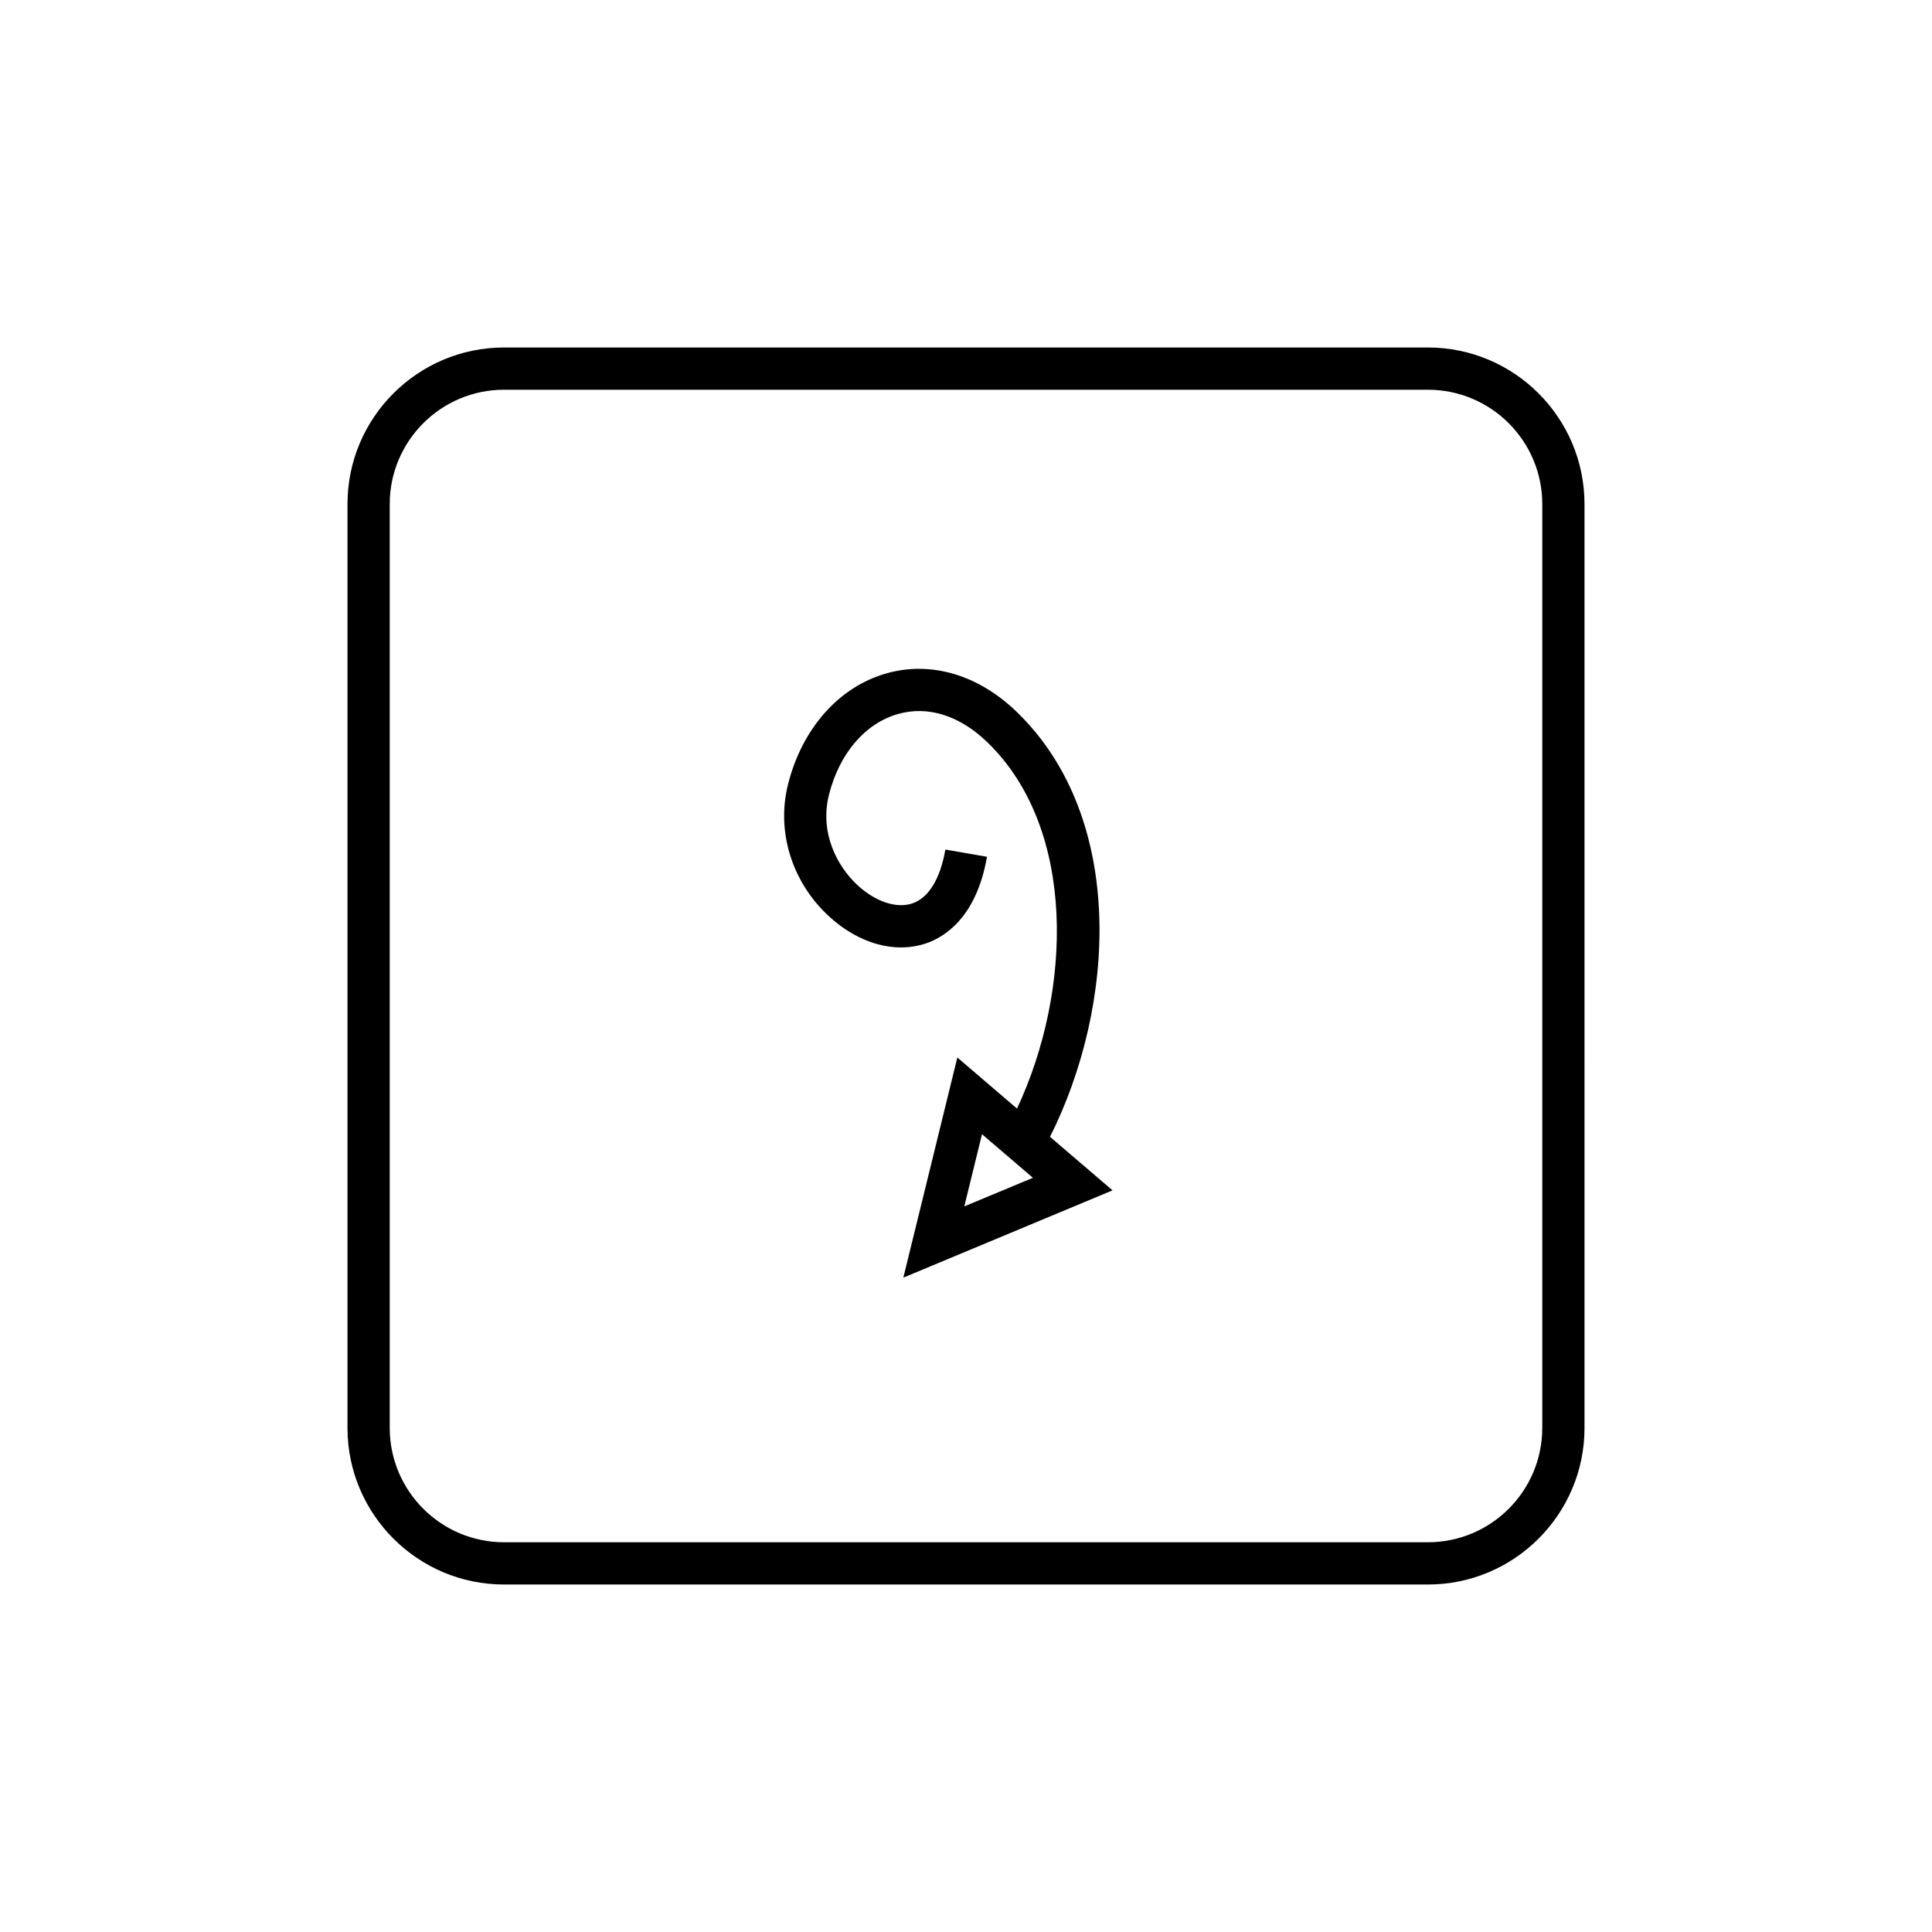 <?xml version="1.0" encoding="UTF-8"?>
<!-- Uploaded to: ICON Repo, www.svgrepo.com, Generator: ICON Repo Mixer Tools -->
<svg fill="#000000" width="800px" height="800px" version="1.1" viewBox="144 144 512 512" xmlns="http://www.w3.org/2000/svg">
 <g>
  <path d="m522.42 236.09h-244.84c-22.879 0-41.492 18.613-41.492 41.492v244.84c0 22.879 18.613 41.492 41.492 41.492h244.84c22.879 0 41.492-18.613 41.492-41.492l-0.004-244.84c0-22.879-18.613-41.492-41.492-41.492zm30.297 286.33c0 16.707-13.59 30.297-30.297 30.297h-244.84c-16.707 0-30.297-13.59-30.297-30.297v-244.84c0-16.707 13.59-30.297 30.297-30.297h244.84c16.707 0 30.297 13.59 30.297 30.297z"/>
  <path d="m413.48 332.69c-10.168-9.863-22.785-13.602-34.578-10.234-12.574 3.57-22.316 14.551-26.059 29.371-3.152 12.504 0.988 25.902 10.812 34.977 7.906 7.297 17.52 9.977 25.758 7.199 4.828-1.633 13.344-6.797 16.148-22.949l-11.031-1.914c-1.344 7.746-4.438 12.809-8.715 14.258-4.188 1.438-9.789-0.41-14.562-4.816-5.34-4.93-10.125-13.832-7.555-24.008 2.75-10.902 9.578-18.883 18.266-21.348 7.949-2.285 16.395 0.398 23.727 7.504 23.664 22.922 22.484 65.812 7.824 97.055l-15.809-13.535-14.312 58.336 55.441-23.129-16.574-14.188c17.441-34.656 20.277-84.43-8.781-112.58zm-13.93 131.02 4.691-19.129 13.492 11.547z"/>
 </g>
</svg>